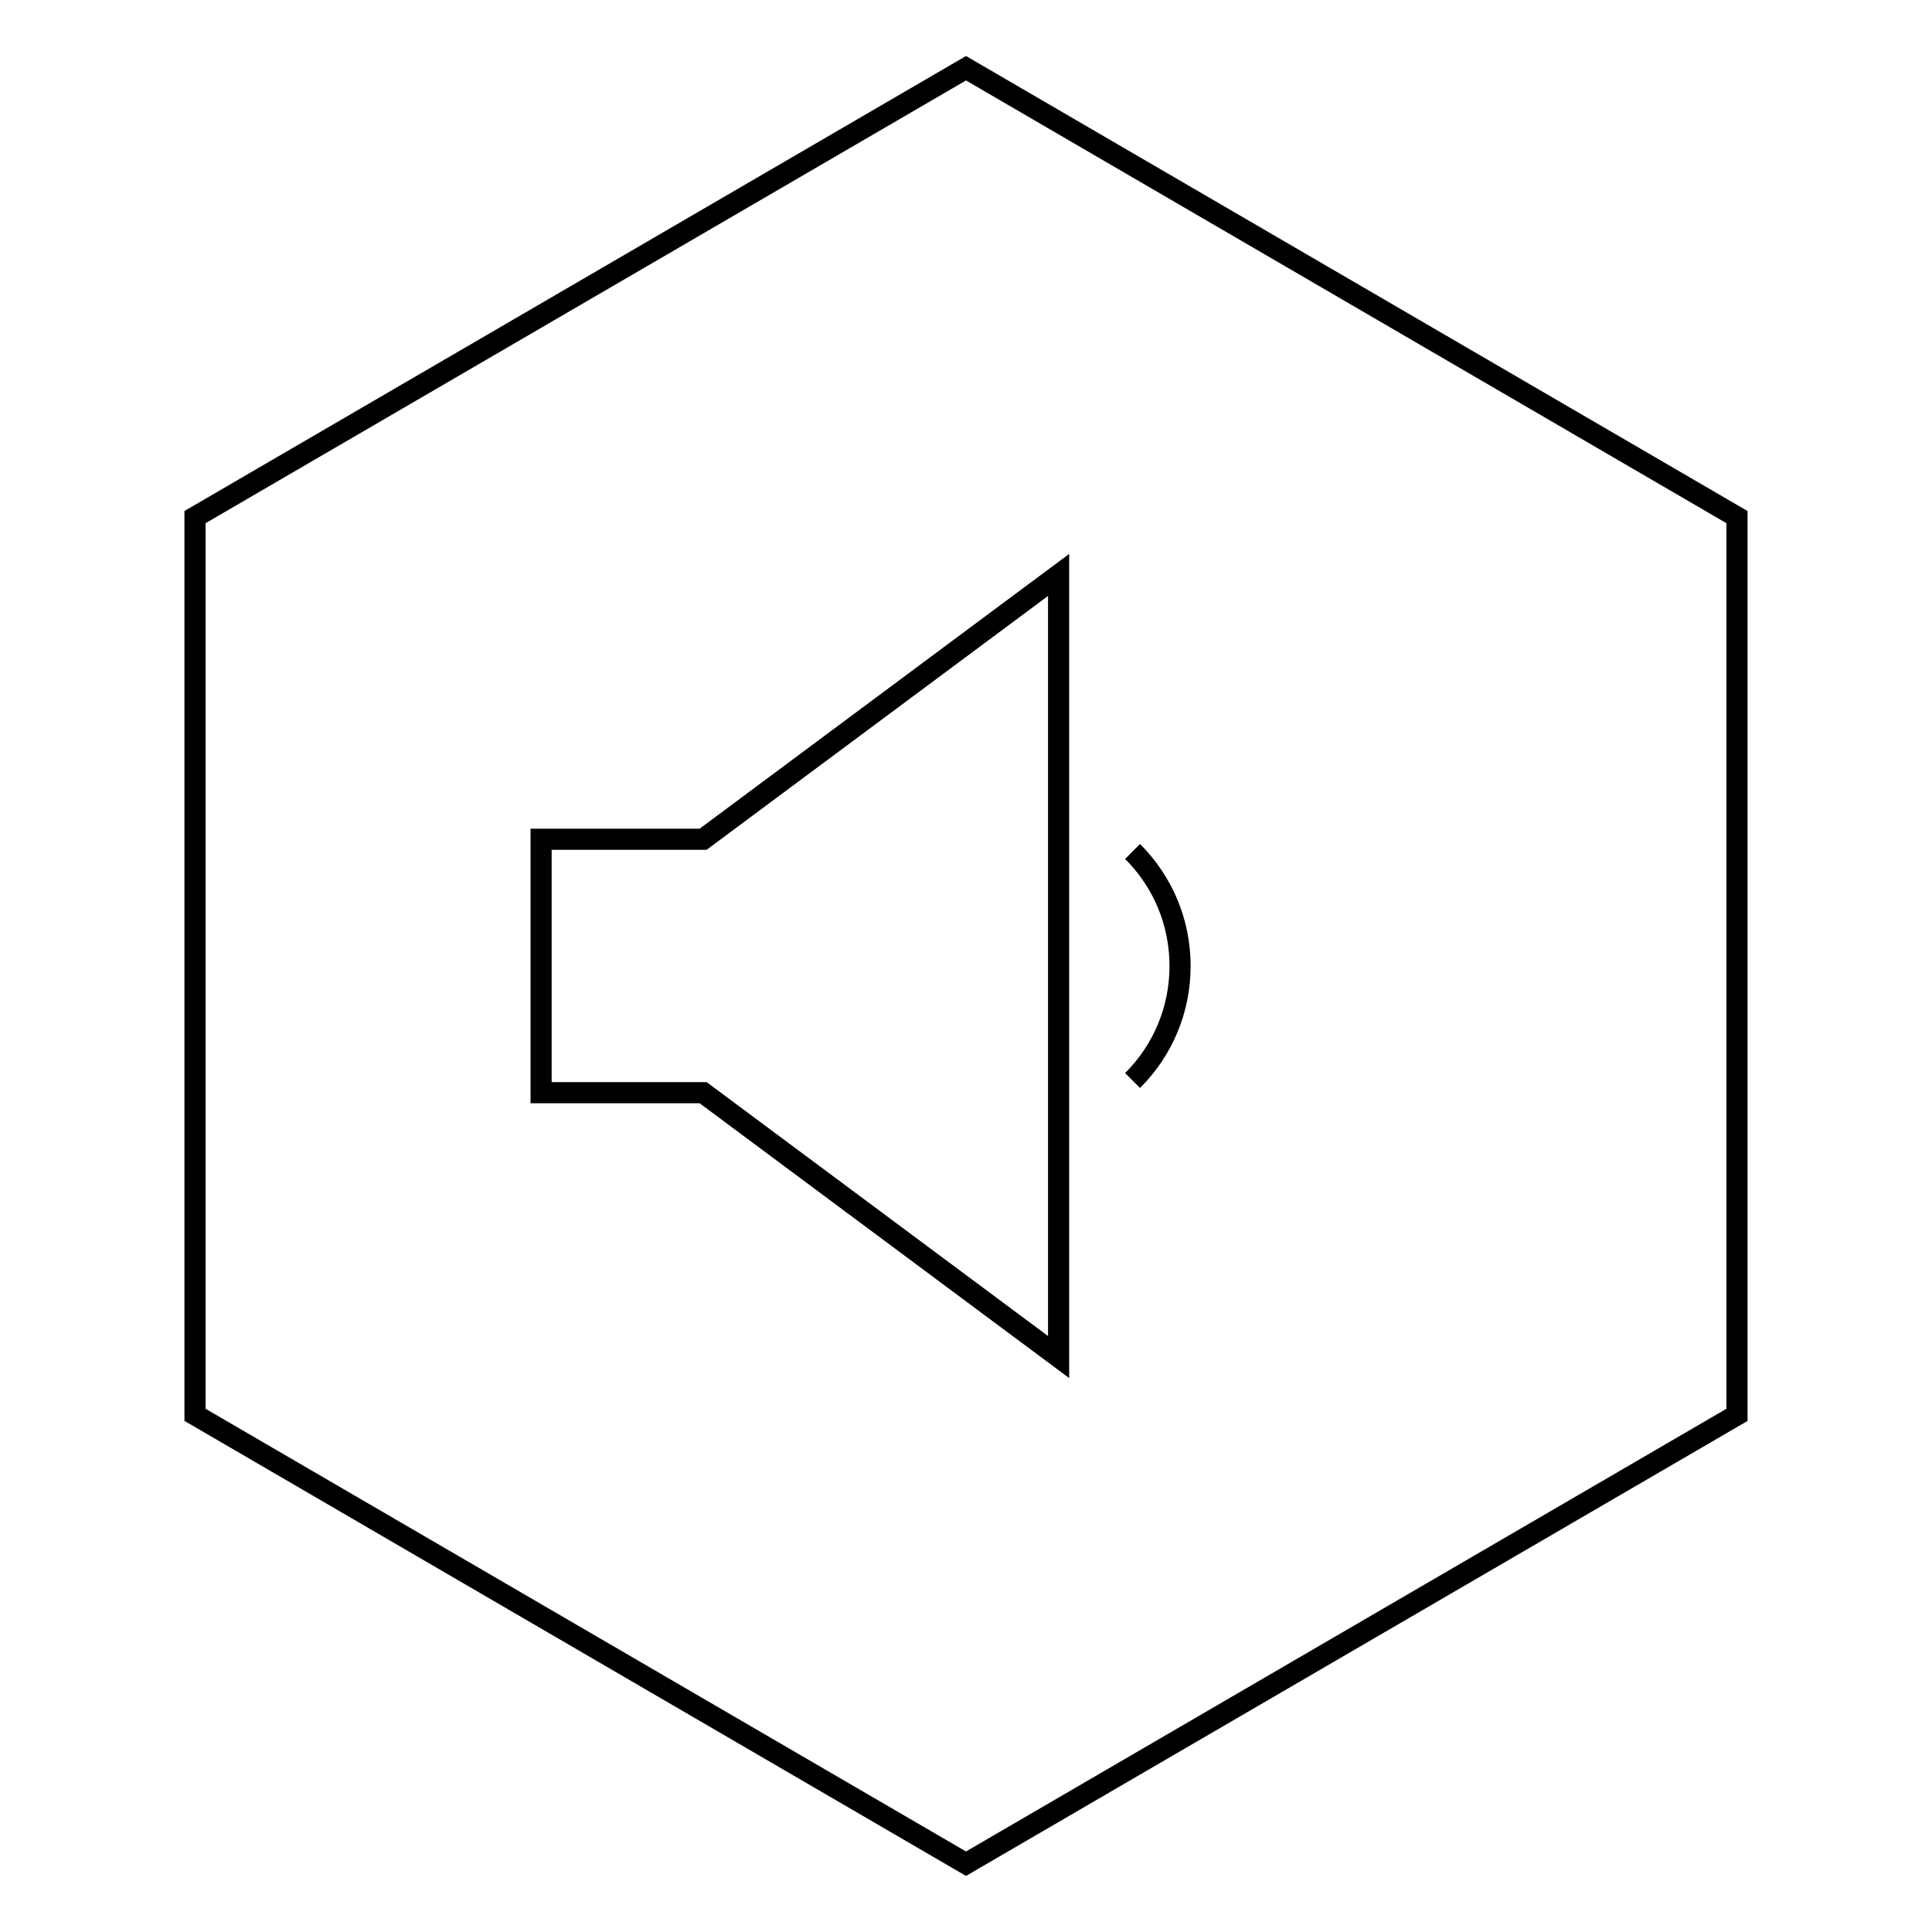 <?xml version="1.0" encoding="UTF-8"?>
<!-- Uploaded to: ICON Repo, www.svgrepo.com, Generator: ICON Repo Mixer Tools -->
<svg fill="#000000" width="800px" height="800px" version="1.1" viewBox="144 144 512 512" xmlns="http://www.w3.org/2000/svg">
 <g>
  <path d="m400 641.14-207.12-120.59v-241.13l207.12-120.58 207.12 120.59v241.13zm-201.52-123.8 201.52 117.32 201.52-117.32v-234.69l-201.52-117.33-201.52 117.33z"/>
  <path d="m421.74 301.93v196.13l-88.992-66.184-1.488-1.098h-41.066v-61.57h41.066l1.488-1.109 88.992-66.168m5.602-11.137-97.93 72.816h-44.812v72.766h44.812l97.93 72.824z"/>
  <path d="m446.12 432.33-3.957-3.957c7.586-7.578 11.766-17.656 11.766-28.371 0-10.707-4.176-20.785-11.766-28.375l3.957-3.957c8.648 8.645 13.406 20.129 13.406 32.332s-4.758 23.688-13.406 32.328z"/>
 </g>
</svg>